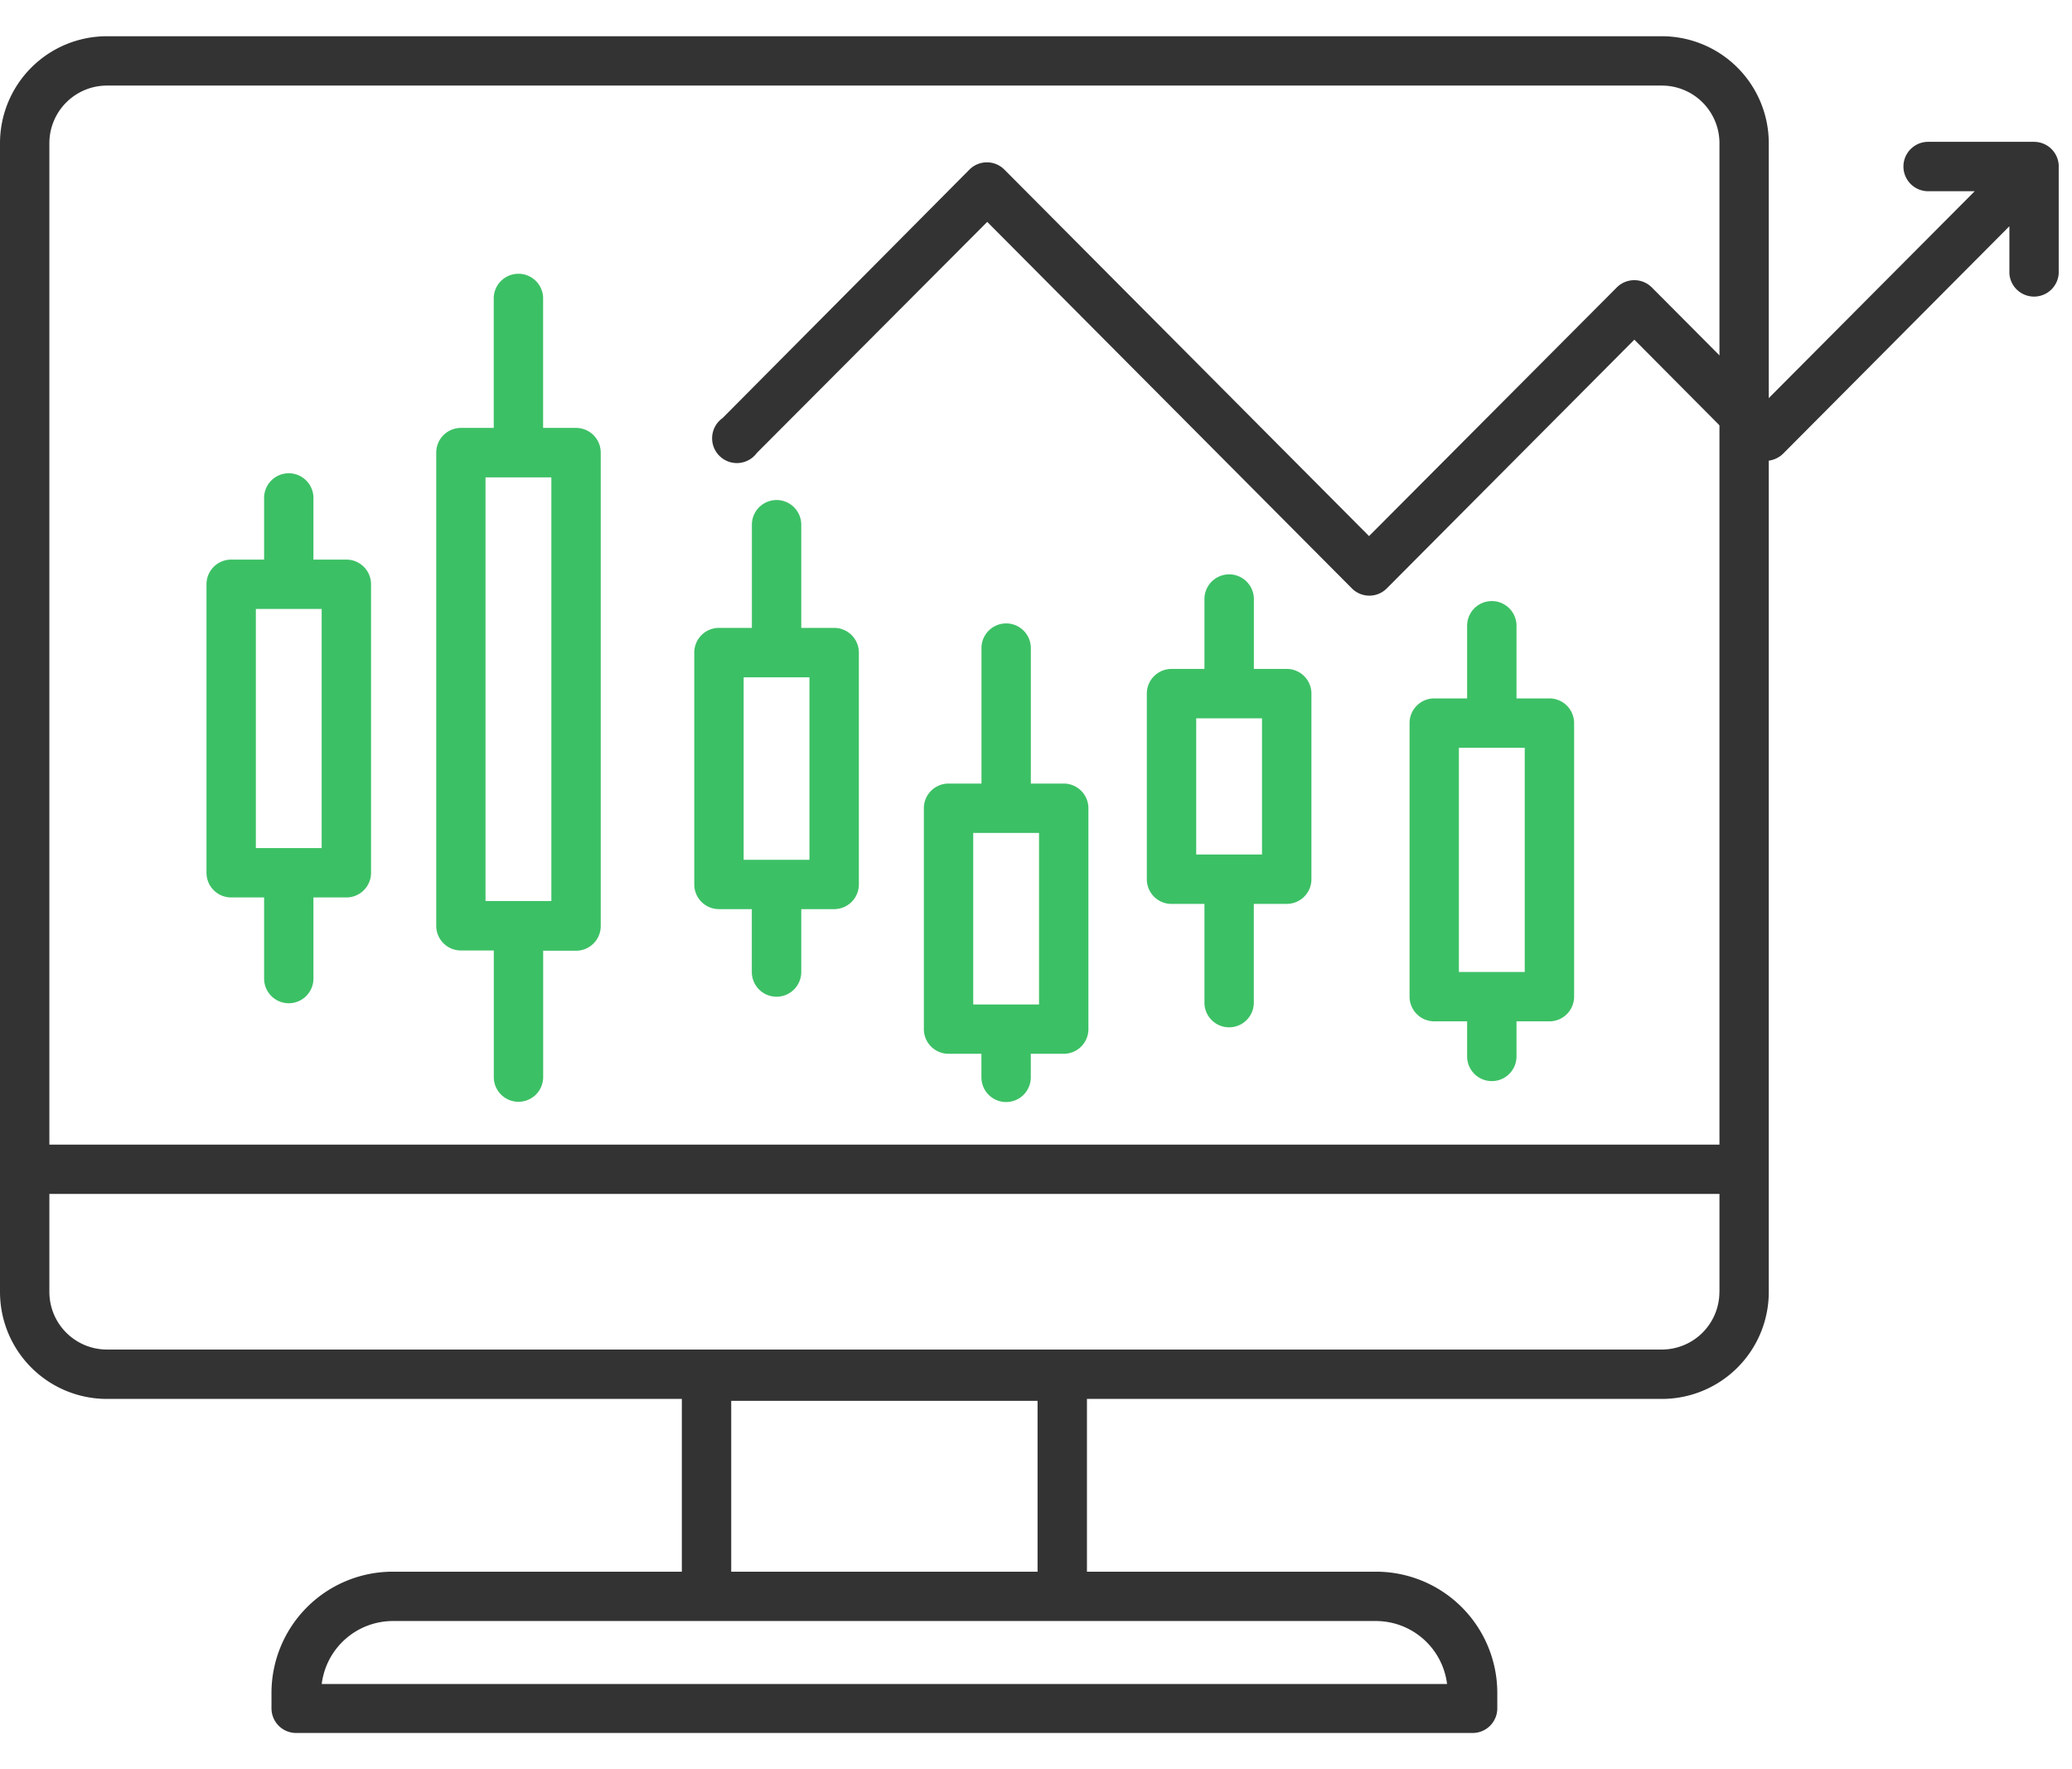 <svg width="41" height="35" fill="none" xmlns="http://www.w3.org/2000/svg"><path d="M32.884.717H2.116A2.116 2.116 0 000 2.833V25.56a2.116 2.116 0 002.116 2.116h11.376v3.418H7.777a2.4 2.4 0 00-2.405 2.389v.314a.488.488 0 00.488.488h23.28a.488.488 0 00.488-.488v-.314a2.4 2.4 0 00-2.404-2.389h-5.716v-3.418h11.376A2.116 2.116 0 0035 25.559V2.833A2.117 2.117 0 0032.884.717zm-5.66 31.353a1.421 1.421 0 011.41 1.246H6.366a1.421 1.421 0 011.41-1.246h19.447zm-12.755-.977v-3.379h6.062v3.38H14.47zm19.554-5.534a1.14 1.14 0 01-1.14 1.14H2.117a1.14 1.14 0 01-1.14-1.14V23.62h33.047v1.938zm0-2.914H.977V2.833a1.14 1.14 0 011.14-1.14h30.767a1.14 1.14 0 011.14 1.14v19.812z" fill="#333"/><path d="M6.854 11.071h-.652v-1.22a.488.488 0 10-.976 0v1.22h-.652a.488.488 0 00-.488.488v5.708a.488.488 0 00.488.488h.652v1.605a.488.488 0 00.976 0v-1.605h.652a.488.488 0 00.488-.488v-5.708a.488.488 0 00-.488-.488zm-.489 5.707H5.063v-4.73h1.302v4.73zm5.033-8.312h-.651V5.883a.489.489 0 00-.977 0v2.583h-.65a.488.488 0 00-.488.489v9.36a.488.488 0 00.488.489h.651v2.505a.488.488 0 10.977 0v-2.5h.651a.488.488 0 00.488-.489V8.955a.488.488 0 00-.488-.489zm-.488 9.36H9.607V9.444h1.303v8.384zm5.596-5.404h-.651v-2.041a.488.488 0 00-.977 0v2.041h-.651a.488.488 0 00-.489.489v4.587a.488.488 0 00.489.488h.65v1.244a.488.488 0 00.978 0v-1.244h.65a.489.489 0 00.49-.488v-4.587a.489.489 0 00-.49-.489zm-.489 4.588h-1.302V13.4h1.302v3.61zm5.032-1.508h-.651v-2.68a.488.488 0 10-.977 0v2.68h-.651a.488.488 0 00-.489.488v4.37a.488.488 0 00.489.488h.65v.466a.488.488 0 10.977 0v-.466h.652a.488.488 0 00.488-.488v-4.37a.488.488 0 00-.488-.488zm-.489 4.37h-1.302v-3.393h1.302v3.392zm10.099-6.054h-.651V12.38a.488.488 0 00-.977 0v1.437h-.651a.488.488 0 00-.488.488v5.413a.489.489 0 00.488.488h.651v.694a.488.488 0 00.977 0v-.694h.65a.489.489 0 00.49-.488v-5.413a.489.489 0 00-.49-.488zm-.488 5.412h-1.303v-4.436h1.303v4.436zm-4.71-5.996h-.65v-1.382a.488.488 0 10-.978 0v1.382h-.65a.488.488 0 00-.49.489v3.67a.488.488 0 00.49.49h.65v1.953a.488.488 0 10.977 0v-1.954h.651a.488.488 0 00.489-.488v-3.671a.488.488 0 00-.489-.489zm-.488 3.671H23.67v-2.694h1.302v2.694z" fill="#3CC065"/><path d="M40.737 3.293V5.41a.489.489 0 01-.976 0v-.934L35.279 8.98a.503.503 0 01-.692 0L32.34 6.72l-4.898 4.92a.487.487 0 01-.692 0l-7.215-7.25-4.558 4.57a.49.49 0 11-.68-.688l4.885-4.916a.488.488 0 01.693 0l7.215 7.25 4.903-4.92a.49.49 0 01.692 0l2.248 2.257 4.142-4.16h-.922a.488.488 0 110-.977h2.097a.489.489 0 01.488.488z" fill="#333"/></svg>